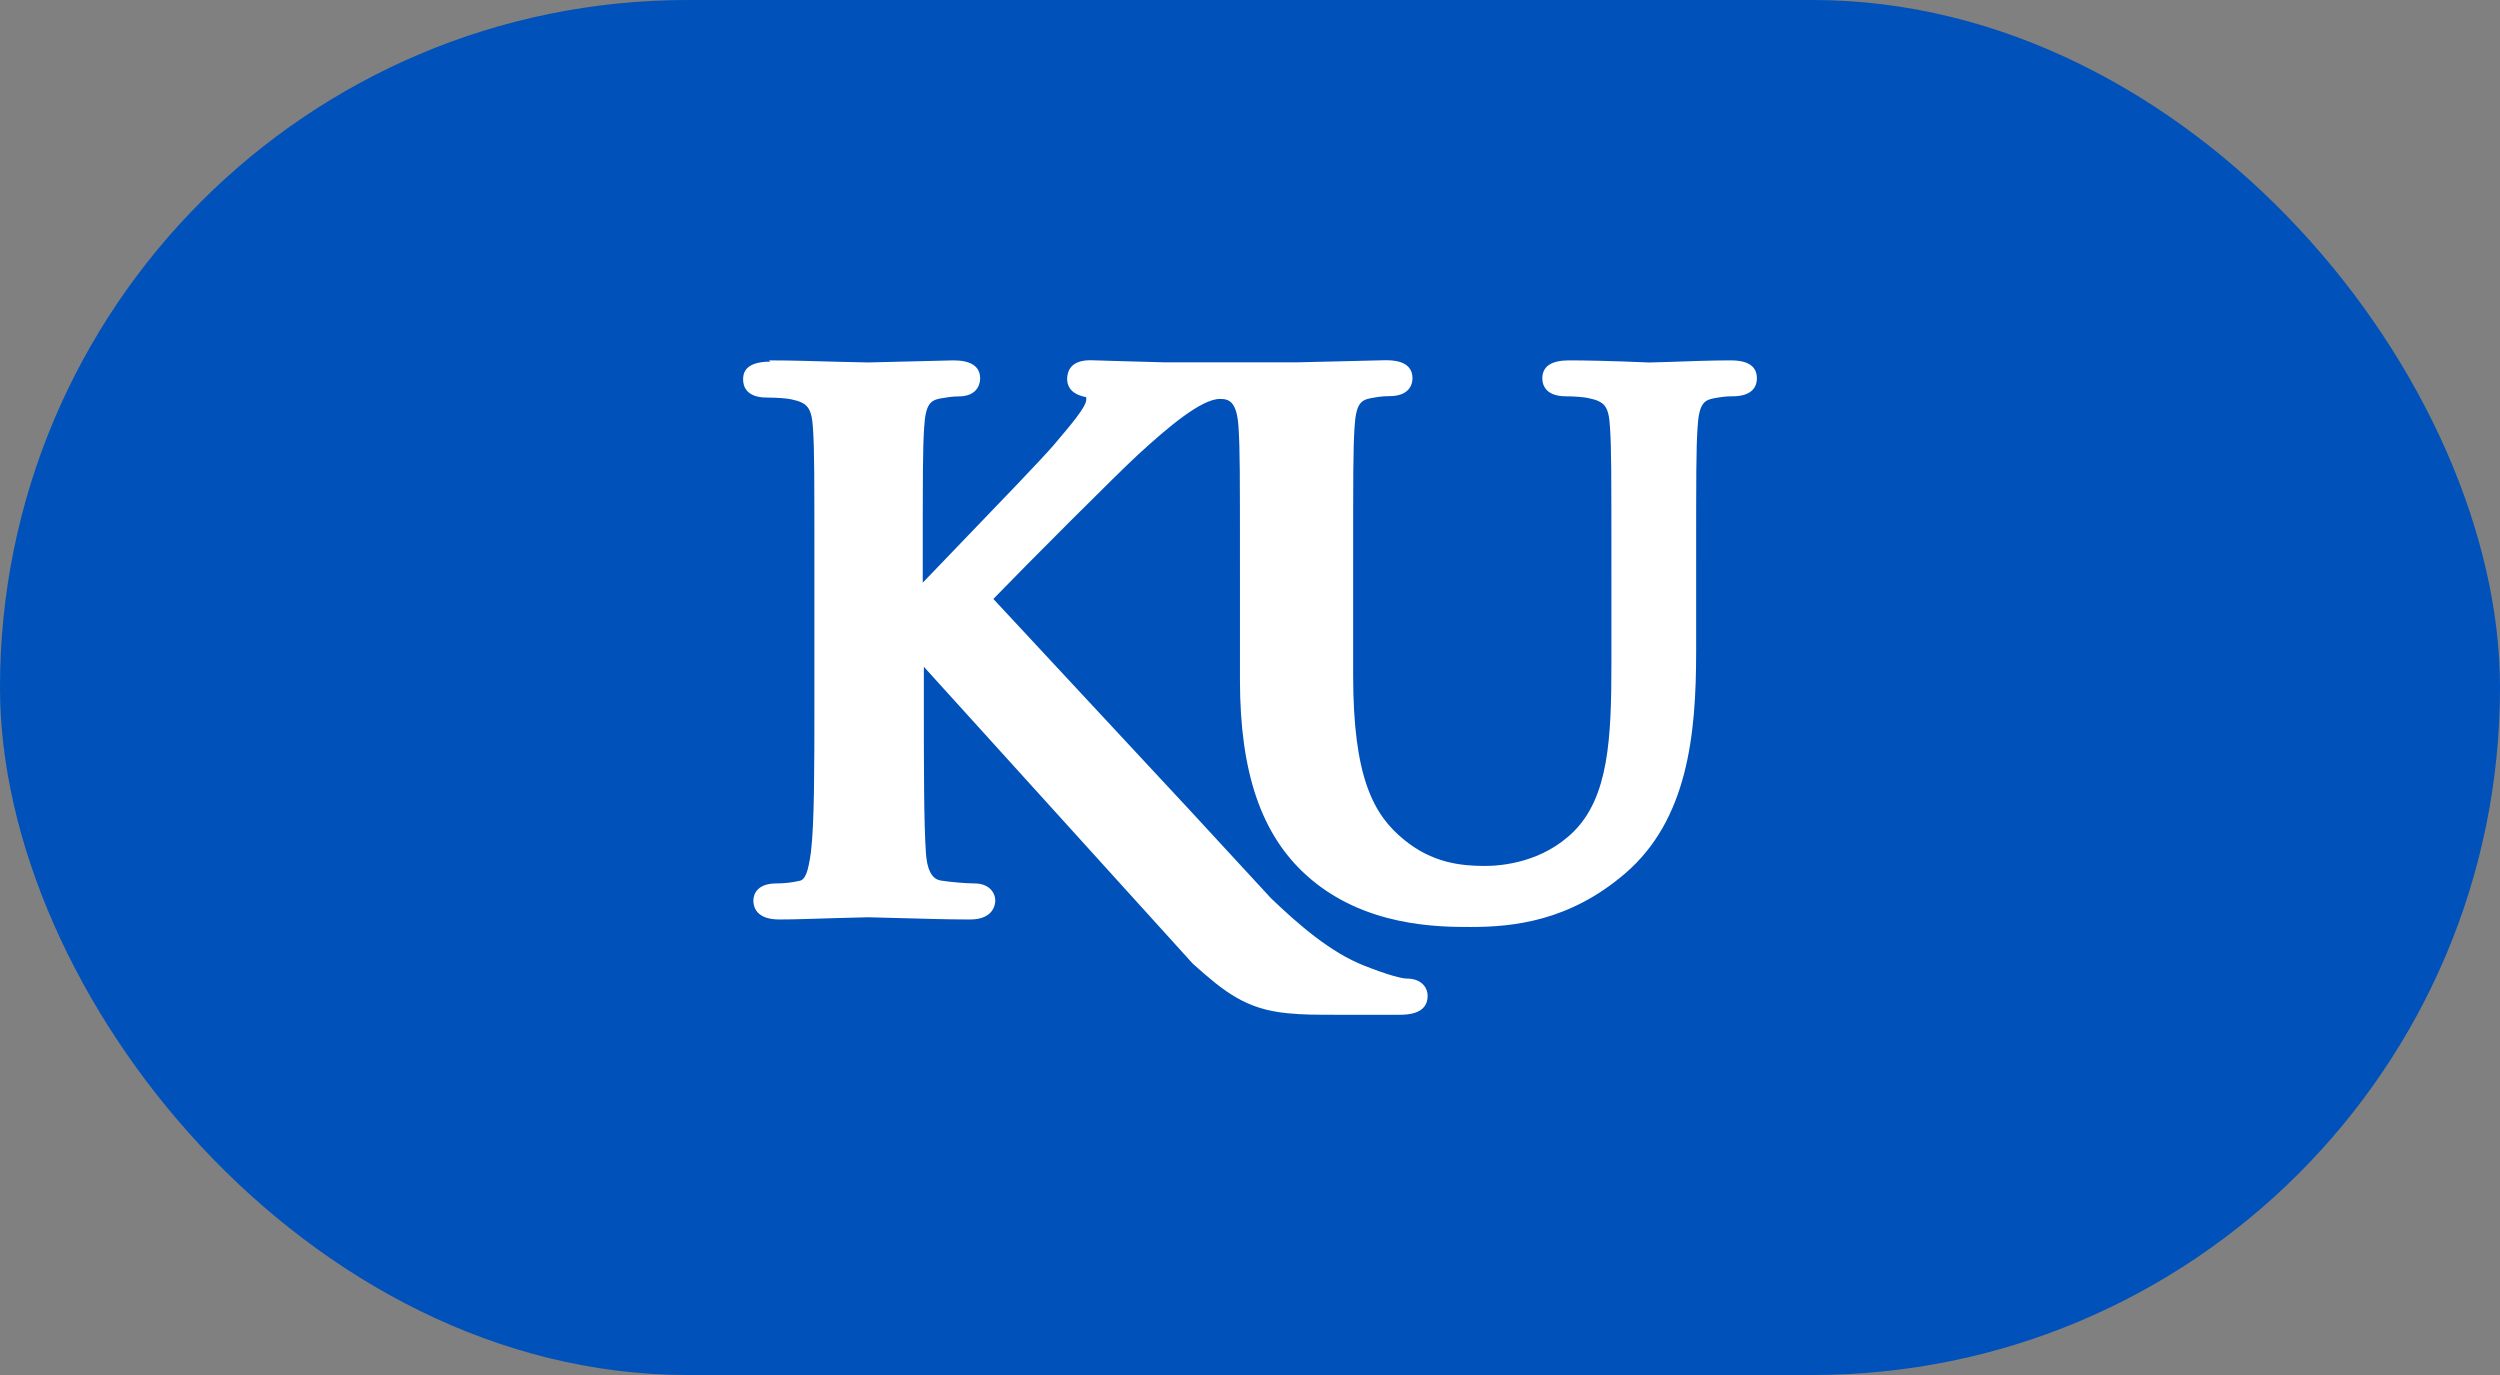 <svg xmlns="http://www.w3.org/2000/svg" width="100" height="55" viewBox="0 0 100 55" fill="none"><rect x="0" y="0" width="100" height="55" fill="#808080" stroke="none"/><rect width="100" height="55" rx="27.5" fill="#0051BA"></rect><path d="M30.757 14.415C31.666 14.415 32.66 14.448 33.47 14.47L34.718 14.498L38.141 14.415C38.84 14.415 39.206 14.659 39.206 15.136C39.206 15.258 39.168 15.857 38.341 15.857C38.091 15.857 37.947 15.885 37.631 15.935C37.22 16.013 37.02 16.151 36.965 17.117C36.91 18.01 36.91 18.787 36.91 23.087V23.308C37.337 22.859 37.897 22.282 38.502 21.65C39.983 20.113 41.659 18.371 42.147 17.805L42.264 17.666C42.818 17.011 43.451 16.273 43.451 15.985C43.451 15.924 43.451 15.896 43.44 15.88C43.429 15.88 43.423 15.88 43.418 15.88C43.218 15.835 42.685 15.719 42.685 15.142C42.696 14.864 42.813 14.409 43.617 14.409L44.921 14.448L46.53 14.492H51.945L55.413 14.409C55.679 14.409 56.5 14.409 56.5 15.13C56.5 15.302 56.434 15.846 55.579 15.846C55.313 15.846 55.169 15.868 54.847 15.924C54.436 16.002 54.236 16.14 54.181 17.106C54.126 17.993 54.126 18.765 54.126 23.059V27.009C54.126 31.087 54.936 32.596 56.162 33.589C57.282 34.51 58.425 34.638 59.396 34.638C60.051 34.638 61.704 34.505 62.958 33.251C64.345 31.864 64.456 29.517 64.456 26.587V23.059C64.456 18.765 64.456 17.999 64.401 17.106C64.351 16.262 64.207 16.062 63.535 15.924C63.38 15.885 62.969 15.852 62.636 15.852C61.782 15.852 61.693 15.347 61.693 15.136C61.693 14.659 62.048 14.415 62.759 14.415C63.336 14.415 64.362 14.431 65.932 14.498C65.932 14.498 65.993 14.498 66.004 14.498C66.015 14.498 66.803 14.476 66.803 14.476C67.525 14.448 68.507 14.415 69.222 14.415C69.938 14.415 70.276 14.659 70.276 15.136C70.276 15.402 70.149 15.852 69.3 15.852C69.034 15.852 68.889 15.874 68.567 15.929C68.157 16.007 67.957 16.146 67.902 17.111C67.846 17.999 67.846 18.77 67.846 23.064V26.083C67.846 29.412 67.502 32.79 65.006 34.938C62.792 36.84 60.55 37.079 58.836 37.079C57.554 37.079 54.547 37.079 52.261 35.015C50.447 33.379 49.598 30.893 49.598 27.192V23.076C49.598 18.787 49.598 18.015 49.543 17.122C49.482 16.046 49.154 15.957 48.799 15.957C48.056 15.957 46.724 17.083 45.52 18.188C44.677 18.964 41.054 22.593 39.734 23.958C41.193 25.522 47.556 32.369 47.556 32.369C47.556 32.369 50.813 35.903 50.836 35.925C51.923 36.968 53.21 38.094 54.569 38.627C55.524 39.004 56.073 39.143 56.273 39.143C56.85 39.143 57.105 39.493 57.105 39.837C57.105 40.58 56.273 40.591 55.962 40.591H53.499C52.633 40.591 52.117 40.591 51.507 40.53C49.848 40.375 48.988 39.687 47.745 38.577L47.723 38.56C47.723 38.56 37.62 27.409 36.954 26.671V28.108C36.954 30.699 36.954 32.923 37.037 34.127C37.109 35.137 37.498 35.198 37.658 35.226C38.025 35.282 38.635 35.337 38.979 35.337C39.556 35.337 39.811 35.698 39.811 36.025C39.811 36.147 39.761 36.779 38.807 36.779C37.853 36.779 36.832 36.746 36.005 36.724L34.735 36.691L33.42 36.724C32.676 36.746 31.816 36.779 31.167 36.779C30.235 36.779 30.135 36.258 30.135 36.025C30.135 35.864 30.202 35.337 31.056 35.337C31.367 35.337 31.661 35.304 31.988 35.232C32.21 35.187 32.327 34.882 32.438 34.083C32.576 32.923 32.576 30.699 32.576 28.113V23.131C32.576 18.831 32.576 18.054 32.521 17.161C32.471 16.329 32.321 16.113 31.655 15.974C31.494 15.935 31.067 15.902 30.668 15.902C29.813 15.902 29.725 15.402 29.725 15.186C29.725 15.008 29.725 14.465 30.812 14.465L30.757 14.415Z" fill="white"></path></svg>